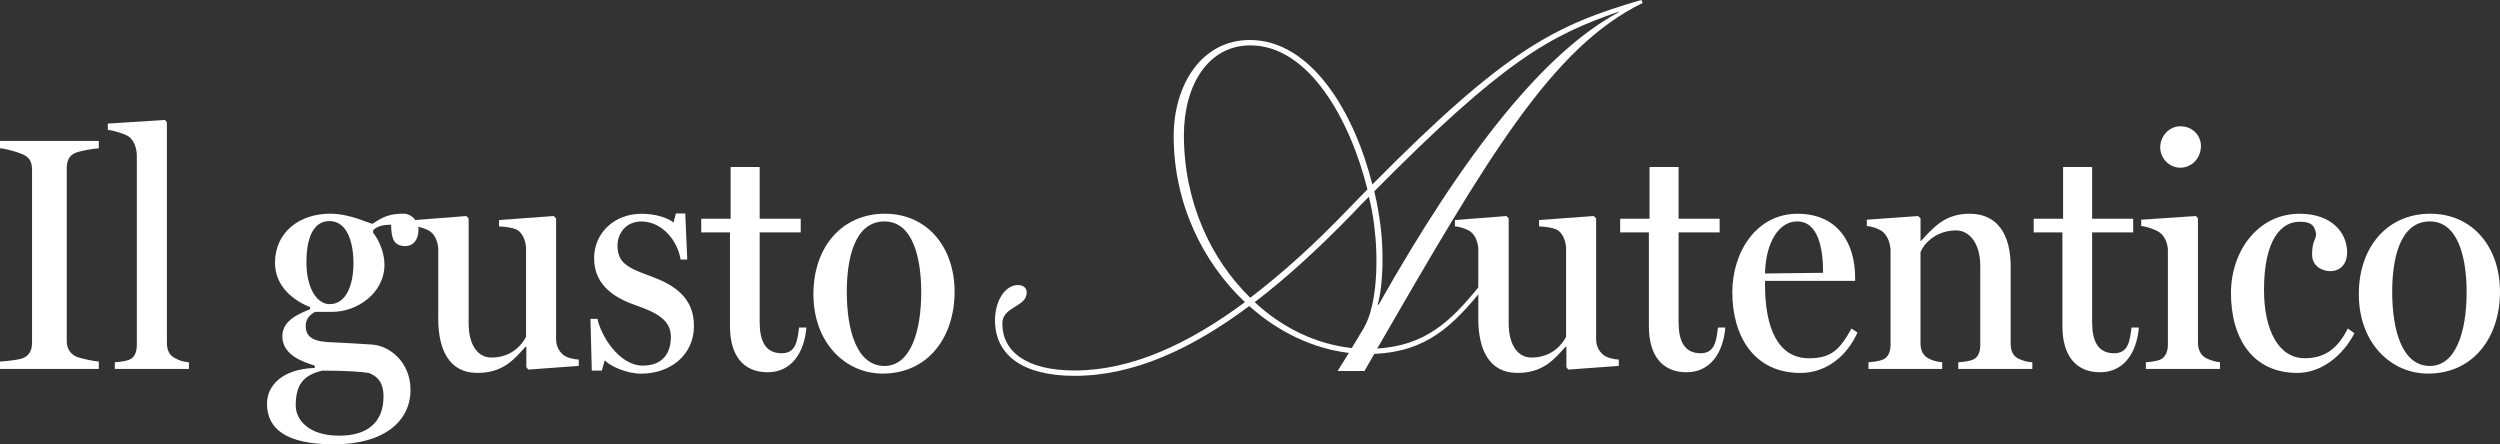 <?xml version="1.0" encoding="UTF-8"?> <svg xmlns="http://www.w3.org/2000/svg" id="Calque_2" data-name="Calque 2" viewBox="0 0 831.34 147.77"><rect x="0" y="0" width="831.34" height="147.77" fill="#333333" stroke="none"/><defs><style> .cls-1 { fill: #fff; stroke-width: 0px; } </style></defs><g id="Calque_1-2" data-name="Calque 1"><g><path class="cls-1" d="M0,122.68v-2.44c1.89-.11,6.22-.56,7.55-1.11,2.44-1,3.11-2.89,3.11-5.33v-57.16c0-2.44-.55-4.22-3.11-5.33-1.78-.78-5.66-1.89-7.55-2v-2.44h32.85v2.44c-1.78.11-5.77.78-7.55,1.44-2.44.89-3.11,2.89-3.11,5.33v57.16c0,2.44.89,4.22,3.11,5.33,1.22.55,5.77,1.55,7.55,1.67v2.44H0Z"></path><path class="cls-1" d="M38.18,122.68v-2.22c1.78-.11,3.33-.33,4.66-.78,1.89-.67,2.66-2.55,2.66-4.99v-62.93c0-2.55-1-5.11-2.66-6.33-1.22-.89-5.22-2.11-6.99-2.22v-2.11l18.98-1.22.67.78v73.37c0,2.44.89,4.22,2.77,5.11,1.44.78,2.77,1.22,4.55,1.33v2.22h-24.64Z"></path><path class="cls-1" d="M88.79,134.23c0-6.21,5.33-11.54,15.87-11.88v-.78c-3.88-1.22-10.77-3.44-10.77-9.77,0-5.44,5.88-7.55,9.21-8.99v-.67c-7.33-3-11.65-8.21-11.65-14.76,0-10.21,8.21-16.32,18.31-16.32,6.88,0,12.88,3.33,14.21,3.33,3.66-2.55,5.99-3.33,10.32-3.33,2.44,0,4.88,2.33,4.88,5.33,0,3.22-1.67,5.44-4.44,5.44-3.66,0-4.66-2.44-4.66-7.1-3,0-4.55.56-5.99,1.78v.89c2.33,2.89,3.77,7.21,3.77,10.54,0,9.66-9.21,15.76-17.31,15.76h-5.77c-1.78,1-3.11,2.33-3.11,4.77,0,5.44,6.1,5.22,10.54,5.44,2.89.11,9.32.55,11.43.67,5.88.33,12.88,5.77,12.88,15.09,0,10.21-8.55,18.09-25.53,18.09-15.76,0-22.2-5.11-22.2-13.54ZM127.53,131.9c0-2.55-.44-6.21-4.88-7.88-2-.33-6.77-.78-15.43-.78-6.66,1.55-8.88,5-8.88,11.65,0,4.44,4,9.99,14.43,9.99,9.32,0,14.76-4.33,14.76-12.99ZM117.54,87.61c0-7.33-2.22-14.1-7.99-14.1s-7.66,6.44-7.66,13.76c0,7.88,3.11,13.87,7.77,13.87,5.44,0,7.88-6.44,7.88-13.54Z"></path><path class="cls-1" d="M145.74,105.92v-23.31c-.22-2.33-1-4.33-2.55-5.55-1.22-.89-3.44-1.67-5.22-1.78v-2.11l17.09-1.33.78.78v34.85c0,7.66,3.33,11.43,7.55,11.43,6.99,0,10.32-4.55,11.54-6.88v-29.75c-.22-2.33-1-4.33-2.55-5.55-1.11-.89-3.88-1.33-6.44-1.44v-2.11l18.2-1.33.78.78v40.18c0,2.33,1,4.11,2.55,5.33,1.22.89,3.22,1.33,4.99,1.44v2.11l-16.76,1.22-.67-.78v-6.77h-.33c-3.77,4.22-7.44,8.66-15.98,8.66-9.32,0-12.99-7.66-12.99-18.09Z"></path><path class="cls-1" d="M201.12,119.8l-1,3.44h-3.33l-.44-17.2h2.33c1.11,5.44,7.1,15.54,15.09,15.54,6.66,0,9.32-4.22,9.32-9.54s-4.11-7.88-11.43-10.43c-6.44-2.22-14.1-6.22-14.1-15.76,0-8.21,6.55-14.76,15.76-14.76,4,0,8.21,1,10.66,2.89l.78-3h3.11l.67,15.32h-2.22c-1-6.33-6.22-12.65-12.99-12.65-5.44,0-7.99,4.22-7.99,7.99,0,5.88,3.44,7.44,11.32,10.32,8.1,3,14.1,7.33,14.1,16.43,0,9.88-8.1,15.87-17.54,15.87-4.88,0-10.43-2.55-12.1-4.44Z"></path><path class="cls-1" d="M242.74,108.48v-31.19h-9.55v-4.55h9.77v-17.2h9.66v17.2h13.65v4.55h-13.65v29.86c0,6.22,1.89,10.32,7.33,10.32,4.77,0,5.22-4.22,5.77-8.55h2.44c-.67,8.21-4.88,14.87-12.88,14.87s-12.54-5.44-12.54-15.32Z"></path><path class="cls-1" d="M270.49,97.82c0-15.76,9.55-26.75,23.75-26.75s23.2,11.21,23.2,25.97-8.55,27.19-23.97,27.19c-12.21,0-22.98-10.1-22.98-26.42ZM306.34,97.16c0-11.65-2.89-23.53-12.21-23.53-10.1,0-12.54,12.76-12.54,23.31,0,13.21,3.44,24.75,12.54,24.75,8.55,0,12.21-11.21,12.21-24.53Z"></path><path class="cls-1" d="M491.59,105.92v-23.31c-.22-2.33-1-4.33-2.55-5.55-1.22-.89-3.44-1.67-5.22-1.78v-2.11l17.09-1.33.78.78v34.85c0,7.66,3.33,11.43,7.55,11.43,6.99,0,10.32-4.55,11.54-6.88v-29.75c-.22-2.33-1-4.33-2.55-5.55-1.11-.89-3.88-1.33-6.44-1.44v-2.11l18.2-1.33.78.78v40.18c0,2.33,1,4.11,2.55,5.33,1.22.89,3.22,1.33,4.99,1.44v2.11l-16.76,1.22-.67-.78v-6.77h-.33c-3.77,4.22-7.44,8.66-15.98,8.66-9.32,0-12.99-7.66-12.99-18.09Z"></path><path class="cls-1" d="M548.31,108.48v-31.19h-9.55v-4.55h9.77v-17.2h9.66v17.2h13.65v4.55h-13.65v29.86c0,6.22,1.89,10.32,7.33,10.32,4.77,0,5.22-4.22,5.77-8.55h2.44c-.67,8.21-4.88,14.87-12.88,14.87s-12.54-5.44-12.54-15.32Z"></path><path class="cls-1" d="M576.06,97.16c0-13.32,7.99-26.08,21.64-26.08s19.2,9.99,19.2,21.31v1h-29.97v1.22c0,14.32,4.22,24.53,14.65,24.53,7.55,0,10.32-3.11,14.1-9.88l2,1.33c-3.55,7.88-10.43,13.43-18.98,13.43-15.43,0-22.64-12.21-22.64-26.86ZM606.25,90.72c0-7.99-1.55-17.09-8.66-17.09-5.99,0-10.43,6.88-10.66,17.31l19.31-.22Z"></path><path class="cls-1" d="M621.34,122.68v-2.22c1.78-.11,3.22-.33,4.55-.78,1.89-.67,2.78-2.55,2.78-4.99v-31.86c-.22-2.33-1.11-4.66-2.78-5.88-1.11-.89-3.33-1.66-5.11-1.78v-2.11l17.09-1.22.78.78v7.55h.11c3.88-4.11,7.66-9.1,16.21-9.1,9.32,0,13.65,6.99,13.65,17.54v25.64c0,2.44.78,4.11,2.55,5,1.44.67,2.77,1.11,4.66,1.22v2.22h-24.64v-2.22c1.67-.11,3.44-.33,4.66-.78,1.89-.67,2.66-2.55,2.66-4.99v-26.31c0-7.66-3.77-11.77-7.99-11.77-6.99,0-10.88,4.66-11.88,7.21v30.3c0,2.44.89,4.11,2.55,5,1.33.78,3.11,1.22,4.66,1.33v2.22h-24.53Z"></path><path class="cls-1" d="M685.83,108.48v-31.19h-9.55v-4.55h9.77v-17.2h9.66v17.2h13.65v4.55h-13.65v29.86c0,6.22,1.89,10.32,7.33,10.32,4.77,0,5.22-4.22,5.77-8.55h2.44c-.67,8.21-4.88,14.87-12.88,14.87s-12.54-5.44-12.54-15.32Z"></path><path class="cls-1" d="M713.58,122.68v-2.22c1.78-.11,3.22-.33,4.55-.78,1.89-.67,2.77-2.77,2.77-4.99v-31.86c-.22-2.33-1.11-4.33-2.77-5.55-1.22-.89-4.33-2-6.1-2.11v-2.11l18.2-1.22.67.78v41.4c0,2.33,1,4.22,2.78,5.11,1.55.78,3.33,1.22,4.55,1.33v2.22h-24.64ZM718.35,48.99c0-3.77,3-6.99,6.66-6.99,4.11,0,6.88,3,6.88,6.55,0,3.88-2.89,7.21-6.88,7.21-3.66,0-6.66-3.11-6.66-6.77Z"></path><path class="cls-1" d="M741.88,97.38c0-13.65,8.77-26.3,22.86-26.3,10.43,0,15.76,6.1,15.76,12.88,0,3.66-2.11,6.21-5.66,6.21-2,0-5.99-1.22-5.99-5.55,0-4.66,1.33-4.77,1.33-6.88-.55-3.22-2.11-4-5.55-4-5.99,0-11.77,5.88-11.77,22.64,0,13.43,4.88,22.75,13.54,22.75,6.88,0,11.1-3.44,14.32-9.88l2.22,1.55c-3.77,7.33-10.88,13.21-18.98,13.21-14.76,0-22.09-11.32-22.09-26.64Z"></path><path class="cls-1" d="M784.39,97.82c0-15.76,9.55-26.75,23.75-26.75s23.2,11.21,23.2,25.97-8.55,27.19-23.97,27.19c-12.21,0-22.98-10.1-22.98-26.42ZM820.24,97.16c0-11.65-2.89-23.53-12.21-23.53-10.1,0-12.54,12.76-12.54,23.31,0,13.21,3.44,24.75,12.54,24.75,8.55,0,12.21-11.21,12.21-24.53Z"></path></g><path class="cls-1" d="M546.27.97c-30.35,14.78-51.77,51.78-88.3,114.93,15.9-.97,24.34-8.92,33.59-20.29h1.95c-10.39,12.67-18.83,21.26-36.52,22.07l-3.25,5.68h-8.92l3.73-6c-12.01-1.47-23.54-6.98-33.12-15.59-19.15,14.28-38.46,23.21-58.11,23.21-17.36,0-26.45-6.98-26.45-18.51,0-6.49,3.41-11.69,7.63-11.69,1.95,0,2.92,1.14,2.92,2.44,0,5.03-8.11,4.55-8.11,10.39,0,9.25,7.95,15.59,24.02,15.59,18.84,0,37.82-8.76,56.66-22.73-14.12-13.31-23.7-32.95-23.7-55.19,0-17.04,9.25-31.98,25.32-31.98,20.45,0,34.73,24.03,40.74,48.05,44.8-45.29,61.03-53.08,89.44-61.36l.49.97ZM415.76,99.01c10.87-8.28,21.75-18.17,32.46-29.37l6.5-6.66c-5.68-22.89-19.32-47.89-38.96-47.89-13.96,0-22.07,13.15-22.07,29.87,0,22.07,8.92,41.24,22.07,54.05ZM449.52,115.74l3.9-6.5c4.86-8.12,4.86-24.18,3.57-34.09-.33-3.08-.97-6.33-1.78-9.73-1.78,1.78-3.58,3.57-5.36,5.52-10.87,11.2-21.75,21.26-32.62,29.54,9.25,8.61,20.45,13.96,32.29,15.26ZM458.46,101.29c29.06-51.46,55.51-84.25,79.86-97.23v-.17c-22.73,7.79-38.31,16.24-81.33,59.74.98,3.9,1.62,7.95,2.11,11.69.98,7.96.98,18.99-.97,25.98h.33Z"></path></g></svg> 